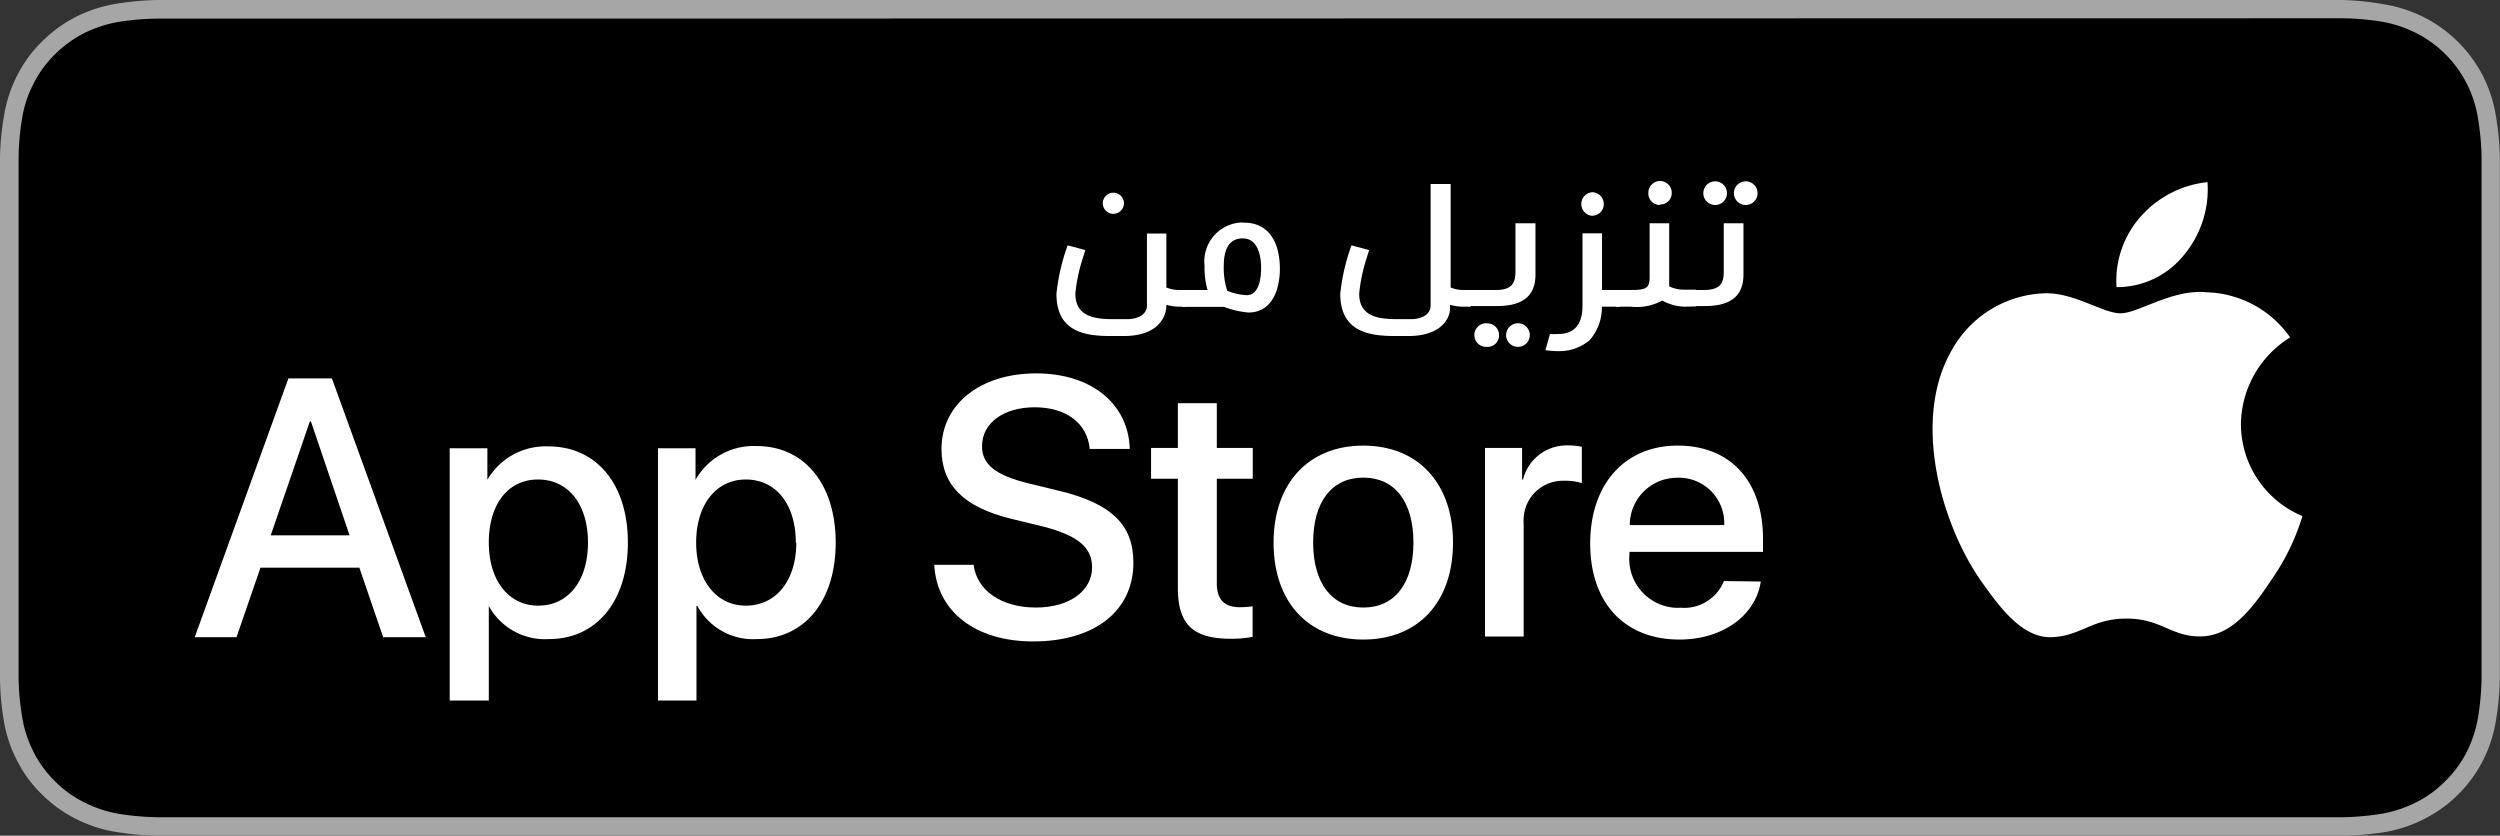 <svg xmlns="http://www.w3.org/2000/svg" viewBox="0 0 158.55 53"><rect x="0" y="0" width="158.55" height="53" fill="#333333" stroke="none"/><path d="M12.63,0H11.18L10,0A18.25,18.25,0,0,0,7.31.25a8.88,8.88,0,0,0-2.52.83A8.68,8.68,0,0,0,2.65,2.65,8,8,0,0,0,1.09,4.79,8.45,8.45,0,0,0,.26,7.32,16.74,16.74,0,0,0,0,10c0,.4,0,.81,0,1.22V41.82c0,.41,0,.81,0,1.22a16.84,16.84,0,0,0,.24,2.65,8.3,8.3,0,0,0,.83,2.52,7.85,7.85,0,0,0,1.56,2.14,8.23,8.23,0,0,0,2.14,1.56,8.6,8.6,0,0,0,2.52.84A18.25,18.25,0,0,0,10,53l1.21,0H147.36l1.23,0a18.23,18.23,0,0,0,2.65-.23,8.6,8.6,0,0,0,2.52-.84,8.28,8.28,0,0,0,2.15-1.56,8.4,8.4,0,0,0,1.56-2.14,8.56,8.56,0,0,0,.82-2.52,18.14,18.14,0,0,0,.25-2.65V41.82c0-.49,0-1,0-1.45V12.64c0-.49,0-1,0-1.45V10a18,18,0,0,0-.25-2.65,8.72,8.72,0,0,0-.82-2.53,8.58,8.58,0,0,0-3.71-3.71,8.88,8.88,0,0,0-2.52-.83A18.23,18.23,0,0,0,148.59,0l-1.23,0h-1.43" transform="translate(0)" fill="#a6a6a6"/><path d="M147.36,1.16l1.21,0a16.9,16.9,0,0,1,2.46.21,7.76,7.76,0,0,1,2.21.73,7.32,7.32,0,0,1,3.91,5.39,16.14,16.14,0,0,1,.23,2.5c0,.37,0,.78,0,1.18s0,1,0,1.45V40.37c0,.48,0,1,0,1.42s0,.83,0,1.23a16.78,16.78,0,0,1-.22,2.46,7.84,7.84,0,0,1-.72,2.21,7.16,7.16,0,0,1-1.35,1.84,7,7,0,0,1-1.85,1.35,7.86,7.86,0,0,1-2.21.73,17.18,17.18,0,0,1-2.48.22H10a17.18,17.18,0,0,1-2.48-.22,7.74,7.74,0,0,1-2.19-.73,7,7,0,0,1-1.85-1.34,7,7,0,0,1-1.35-1.85,7.38,7.38,0,0,1-.72-2.2A15.87,15.87,0,0,1,1.18,43c0-.28,0-1.21,0-1.21V11.19s0-.92,0-1.19A15.87,15.87,0,0,1,1.4,7.52a7.2,7.2,0,0,1,.72-2.2A7,7,0,0,1,3.46,3.47,7.54,7.54,0,0,1,5.32,2.11a8,8,0,0,1,2.19-.72A17.17,17.17,0,0,1,10,1.18l1.2,0" transform="translate(0)"/><path d="M142.12,26.9a6.55,6.55,0,0,1,3.12-5.5A6.67,6.67,0,0,0,140,18.54c-2.22-.24-4.38,1.33-5.51,1.33s-2.91-1.31-4.79-1.27a7,7,0,0,0-5.92,3.61c-2.56,4.44-.65,11,1.8,14.55,1.23,1.75,2.67,3.72,4.54,3.65s2.53-1.18,4.75-1.18,2.84,1.18,4.75,1.13,3.22-1.76,4.4-3.54a14.32,14.32,0,0,0,2-4.09A6.33,6.33,0,0,1,142.12,26.9Z" transform="translate(0)" fill="#fff"/><path d="M138.5,16.18A6.52,6.52,0,0,0,140,11.55a6.57,6.57,0,0,0-4.25,2.2,6.13,6.13,0,0,0-1.52,4.46A5.45,5.45,0,0,0,138.5,16.18Z" transform="translate(0)" fill="#fff"/><path d="M22.79,36H16.52L15,40.41H12.35L18.29,24h2.76L27,40.41h-2.7Zm-5.62-2.05h5l-2.45-7.22h-.07Z" transform="translate(0)" fill="#fff"/><path d="M39.82,34.41c0,3.73-2,6.12-5,6.12A4.06,4.06,0,0,1,31,38.43H31v6H28.52v-16h2.39v2h0a4.26,4.26,0,0,1,3.82-2.12C37.82,28.29,39.82,30.69,39.82,34.41Zm-2.53,0c0-2.43-1.25-4-3.17-4S31,32,31,34.41s1.26,4,3.14,4S37.29,36.86,37.29,34.41Z" transform="translate(0)" fill="#fff"/><path d="M53,34.41c0,3.73-2,6.12-5,6.12a4,4,0,0,1-3.77-2.1h-.06v6H41.73v-16h2.38v2h0A4.24,4.24,0,0,1,48,28.29C51,28.29,53,30.69,53,34.41Zm-2.53,0c0-2.43-1.26-4-3.17-4s-3.15,1.63-3.15,4,1.26,4,3.15,4S50.5,36.86,50.5,34.41Z" transform="translate(0)" fill="#fff"/><path d="M61.75,35.82c.19,1.63,1.77,2.71,3.94,2.71s3.57-1.08,3.57-2.55c0-1.27-.91-2-3-2.56l-2.13-.52c-3-.73-4.42-2.14-4.42-4.43,0-2.84,2.47-4.79,6-4.79s5.86,1.95,5.94,4.79H69.11c-.15-1.64-1.51-2.64-3.49-2.64s-3.34,1-3.34,2.47c0,1.16.86,1.85,3,2.37l1.82.44c3.37.8,4.78,2.16,4.78,4.57,0,3.07-2.46,5-6.36,5-3.64,0-6.11-1.88-6.27-4.86Z" transform="translate(0)" fill="#fff"/><path d="M77.17,25.57v2.84h2.28v1.95H77.17V37c0,1,.46,1.51,1.46,1.51a5.52,5.52,0,0,0,.81-.06v1.94a7,7,0,0,1-1.37.12c-2.43,0-3.37-.92-3.37-3.24V30.36H73V28.41H74.7V25.57Z" transform="translate(0)" fill="#fff"/><path d="M80.77,34.41c0-3.77,2.23-6.15,5.69-6.15s5.69,2.38,5.69,6.15-2.2,6.15-5.69,6.15S80.77,38.19,80.77,34.41Zm8.87,0c0-2.59-1.18-4.12-3.18-4.12s-3.18,1.54-3.18,4.12,1.19,4.12,3.18,4.12,3.18-1.52,3.18-4.12Z" transform="translate(0)" fill="#fff"/><path d="M94.18,28.41h2.35v2h.06a2.85,2.85,0,0,1,2.88-2.16,3.46,3.46,0,0,1,.85.09v2.3a3.46,3.46,0,0,0-1.11-.15,2.49,2.49,0,0,0-2.58,2.38,2.36,2.36,0,0,0,0,.38v7.12H94.18Z" transform="translate(0)" fill="#fff"/><path d="M111.67,36.88c-.33,2.18-2.45,3.68-5.16,3.68-3.49,0-5.66-2.34-5.66-6.09s2.18-6.21,5.55-6.21,5.41,2.28,5.41,5.92V35h-8.47v.15a3.11,3.11,0,0,0,2.83,3.39,2.54,2.54,0,0,0,.39,0,2.71,2.71,0,0,0,2.77-1.69Zm-8.32-3.58h6a2.88,2.88,0,0,0-2.72-3h-.22a3,3,0,0,0-3.05,3h0Z" transform="translate(0)" fill="#fff"/><path d="M71.28,21.31h-.87C68.73,21.31,67,21,67,18.63a12.92,12.92,0,0,1,.71-3.07l1.12.3-.16.52a10.24,10.24,0,0,0-.47,2.25c0,1.61,1.53,1.61,2.57,1.61h.73c.52,0,1.24-.21,1.24-.87V14.81h1.23v3.42a2,2,0,0,0,.84.16h.43v1.06h-.43a3,3,0,0,1-.84-.12v.16C73.92,20.09,73.46,21.31,71.28,21.31Zm-.71-7.75a.67.67,0,1,1,.08,0Z" transform="translate(0)" fill="#fff"/><path d="M76.58,18.39a5.47,5.47,0,0,1-.19-1.56,2.47,2.47,0,0,1,2.2-2.71,1.51,1.51,0,0,1,.3,0c1.64,0,2.28,1.34,2.28,2.93,0,1.18-.42,2.77-2,2.77a5.92,5.92,0,0,1-1.55-.36H75V18.39Zm1.25.05a3.73,3.73,0,0,0,1.24.28c.71,0,.91-.91.91-1.72s-.22-1.88-1.16-1.88-1.21.79-1.21,1.78a4.75,4.75,0,0,0,.22,1.54Z" transform="translate(0)" fill="#fff"/><path d="M89.31,21.31h-.86C86.76,21.31,85,21,85,18.63a12.92,12.92,0,0,1,.71-3.07l1.12.3-.16.52a10.24,10.24,0,0,0-.47,2.25c0,1.61,1.53,1.61,2.57,1.61h.73c.52,0,1.23-.21,1.23-.87v-7.7H92v6.56a2,2,0,0,0,.84.16h.43v1.06H92.8a3,3,0,0,1-.84-.12v.16C92,20.09,91.5,21.31,89.31,21.31Z" transform="translate(0)" fill="#fff"/><path d="M97.38,14.16v3.25c0,1.37-.82,2-2.45,2H93V18.39h1.87c1,0,1.24-.43,1.24-1.15V14.16ZM94.29,22a.75.75,0,1,1,.08-1.49.74.74,0,0,1,.7.74.73.73,0,0,1-.71.75Zm1.94,0a.75.75,0,0,1-.71-.79.75.75,0,1,1,.78.79h-.07Z" transform="translate(0)" fill="#fff"/><path d="M98.3,21.18a3.23,3.23,0,0,0,.53,0c1,0,1.53-.59,1.53-1.78V14.8h1.24v3.59h1.15v1.06h-1.16a3.12,3.12,0,0,1-.79,2.14,3,3,0,0,1-2,.68,7,7,0,0,1-.79-.06Zm2.62-7.5a.75.75,0,0,1,.08-1.49.75.75,0,0,1,.71.74.73.73,0,0,1-.71.75Z" transform="translate(0)" fill="#fff"/><path d="M106.84,19.45a3.12,3.12,0,0,1-1.42-.39,3.37,3.37,0,0,1-2,.39h-.93V18.39h1c.95,0,1.13-.15,1.13-.84V14.16h1.24v4a2.14,2.14,0,0,0,.93.21h.78v1.06ZM105.24,13a.73.73,0,0,1-.7-.78.74.74,0,0,1,1.48,0,.72.72,0,0,1-.71.75Z" transform="translate(0)" fill="#fff"/><path d="M110.57,14.16v3.25c0,1.37-.82,2-2.45,2h-.71V18.39h.67c1,0,1.24-.43,1.24-1.15V14.16ZM108.74,13a.75.75,0,1,1,.07,0Zm1.94,0a.75.75,0,1,1,.07,0Z" transform="translate(0)" fill="#fff"/></svg>